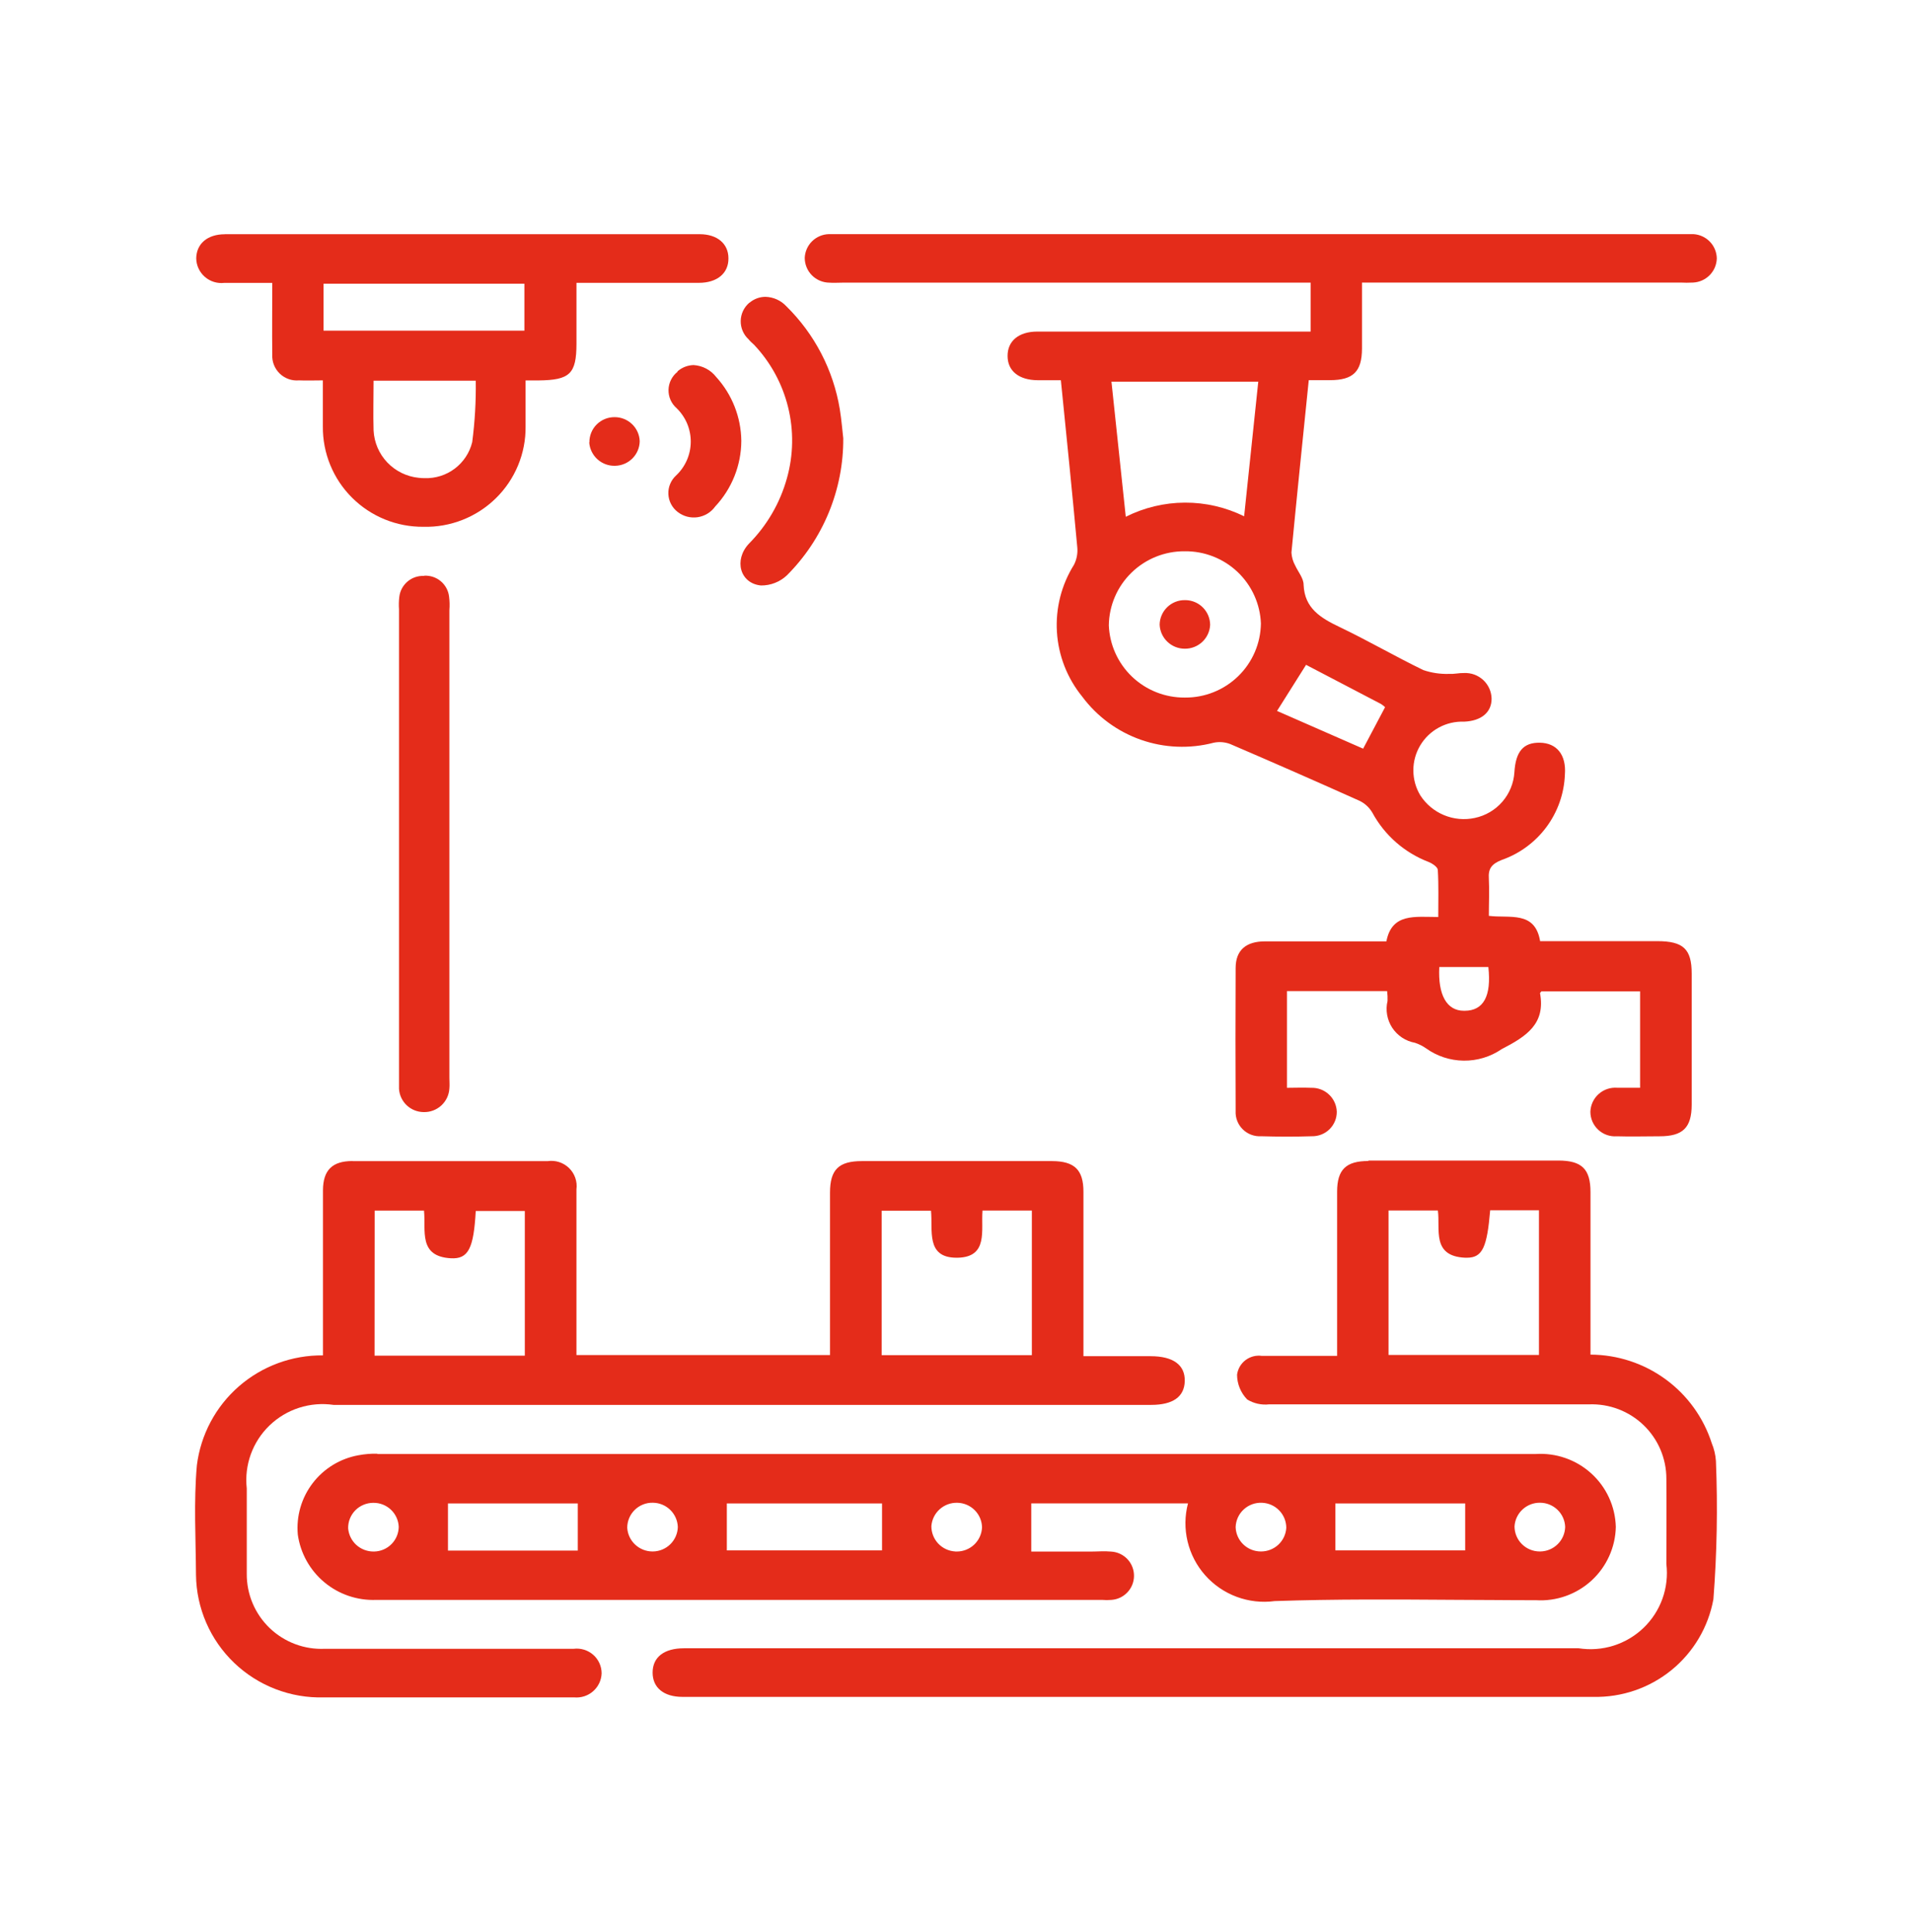 <svg width="98" height="99" viewBox="0 0 98 99" fill="none" xmlns="http://www.w3.org/2000/svg">
<path d="M42.483 12C42.161 12.008 41.854 12.139 41.624 12.364C41.395 12.59 41.26 12.894 41.247 13.216C41.247 13.55 41.379 13.872 41.615 14.11C41.852 14.348 42.173 14.483 42.508 14.487C42.722 14.504 42.941 14.487 43.158 14.487H67.176V16.994H66.241C61.886 16.994 57.527 16.994 53.166 16.994C52.211 16.994 51.638 17.481 51.644 18.246C51.644 19.011 52.222 19.479 53.181 19.487C53.574 19.487 53.97 19.487 54.375 19.487C54.67 22.425 54.959 25.243 55.218 28.066C55.244 28.368 55.186 28.672 55.049 28.943C54.404 29.973 54.098 31.177 54.173 32.389C54.248 33.6 54.7 34.758 55.468 35.701C56.226 36.722 57.274 37.493 58.476 37.915C59.678 38.336 60.979 38.389 62.211 38.065C62.493 38.007 62.785 38.031 63.054 38.133C65.272 39.085 67.482 40.055 69.683 41.043C69.96 41.176 70.19 41.39 70.343 41.656C70.971 42.812 71.992 43.706 73.223 44.177C73.414 44.252 73.69 44.44 73.695 44.586C73.743 45.379 73.718 46.177 73.718 46.998C72.529 46.998 71.341 46.785 71.06 48.247C68.95 48.247 66.893 48.247 64.839 48.247C63.858 48.247 63.341 48.703 63.333 49.597C63.321 52.043 63.321 54.49 63.333 56.938C63.323 57.111 63.351 57.285 63.413 57.447C63.476 57.609 63.572 57.756 63.696 57.879C63.819 58.001 63.968 58.096 64.131 58.158C64.294 58.219 64.468 58.245 64.642 58.235C65.507 58.26 66.376 58.263 67.241 58.235C67.408 58.238 67.574 58.208 67.729 58.146C67.885 58.085 68.026 57.993 68.145 57.876C68.263 57.759 68.358 57.619 68.422 57.465C68.486 57.312 68.518 57.146 68.517 56.98C68.507 56.645 68.363 56.327 68.118 56.097C67.873 55.867 67.546 55.743 67.21 55.753C66.791 55.733 66.367 55.753 65.963 55.753V50.795H71.096C71.118 50.963 71.126 51.131 71.119 51.3C71.063 51.533 71.055 51.775 71.097 52.011C71.138 52.247 71.227 52.473 71.358 52.674C71.49 52.874 71.661 53.046 71.861 53.179C72.062 53.312 72.287 53.402 72.524 53.445C72.724 53.511 72.913 53.605 73.086 53.725C73.649 54.131 74.325 54.353 75.02 54.361C75.715 54.369 76.396 54.163 76.969 53.77C78.256 53.106 79.217 52.47 78.936 50.91C78.936 50.874 78.992 50.829 79.006 50.812H84.064V55.75C83.648 55.75 83.271 55.75 82.9 55.75C82.727 55.736 82.553 55.757 82.388 55.811C82.223 55.866 82.072 55.954 81.942 56.069C81.812 56.185 81.707 56.325 81.634 56.482C81.561 56.639 81.52 56.81 81.515 56.983C81.516 57.156 81.552 57.327 81.621 57.486C81.691 57.644 81.793 57.787 81.92 57.905C82.047 58.022 82.197 58.113 82.361 58.17C82.525 58.227 82.699 58.25 82.872 58.237C83.6 58.26 84.334 58.237 85.064 58.237C86.258 58.237 86.705 57.795 86.708 56.621C86.708 54.381 86.708 52.14 86.708 49.899C86.708 48.639 86.278 48.238 84.949 48.236H78.939C78.677 46.661 77.368 47.076 76.311 46.939C76.311 46.278 76.342 45.656 76.311 45.037C76.275 44.527 76.441 44.286 76.966 44.076C77.885 43.755 78.686 43.166 79.264 42.386C79.843 41.605 80.172 40.668 80.209 39.698C80.287 38.67 79.779 38.079 78.924 38.065C78.082 38.051 77.685 38.516 77.621 39.578C77.587 40.136 77.369 40.669 77.002 41.092C76.635 41.516 76.139 41.807 75.589 41.922C75.061 42.035 74.511 41.985 74.013 41.778C73.514 41.571 73.091 41.218 72.799 40.765C72.566 40.379 72.443 39.938 72.442 39.487C72.44 39.037 72.561 38.595 72.792 38.208C73.022 37.82 73.354 37.502 73.751 37.287C74.148 37.072 74.596 36.969 75.047 36.987C75.924 36.948 76.452 36.514 76.452 35.808C76.448 35.629 76.409 35.453 76.336 35.289C76.263 35.126 76.158 34.978 76.027 34.856C75.896 34.734 75.742 34.639 75.574 34.576C75.405 34.514 75.226 34.486 75.047 34.494C74.919 34.493 74.791 34.501 74.665 34.519C74.524 34.538 74.382 34.545 74.24 34.539C73.803 34.55 73.368 34.484 72.954 34.343C71.509 33.643 70.118 32.833 68.671 32.141C67.688 31.674 66.865 31.175 66.817 29.974C66.817 29.635 66.536 29.312 66.381 28.976C66.27 28.774 66.206 28.549 66.193 28.318C66.474 25.4 66.775 22.481 67.081 19.484H68.163C69.36 19.484 69.804 19.044 69.809 17.871V14.482H86.129C86.345 14.493 86.562 14.493 86.778 14.482C87.1 14.467 87.403 14.332 87.629 14.103C87.855 13.875 87.985 13.57 87.995 13.249C87.991 12.928 87.865 12.62 87.642 12.389C87.419 12.157 87.117 12.018 86.795 12H42.483ZM56.968 19.562H64.493C64.254 21.842 64.015 24.1 63.768 26.461C62.824 25.996 61.785 25.756 60.732 25.761C59.679 25.765 58.642 26.014 57.702 26.486C57.452 24.108 57.213 21.865 56.968 19.562ZM56.833 32.049C56.847 31.032 57.264 30.062 57.994 29.351C58.723 28.64 59.705 28.245 60.725 28.254C61.731 28.242 62.703 28.623 63.432 29.314C64.161 30.006 64.59 30.954 64.628 31.956C64.614 32.973 64.197 33.943 63.467 34.654C62.738 35.365 61.756 35.76 60.736 35.752H60.717C59.714 35.757 58.749 35.374 58.024 34.683C57.3 33.992 56.873 33.048 56.833 32.049ZM65.454 36.438L66.943 34.074L70.782 36.08C70.858 36.127 70.928 36.182 70.992 36.245C70.616 36.959 70.253 37.645 69.868 38.371C68.416 37.738 66.935 37.085 65.457 36.438M73.757 49.563H76.286C76.449 51.048 76.042 51.804 75.069 51.804H75.033C74.159 51.804 73.698 51.006 73.771 49.563" fill="#E42C1A"/>
<path d="M19.344 74.505C19.02 74.498 18.696 74.524 18.378 74.584C17.442 74.751 16.603 75.261 16.027 76.015C15.45 76.768 15.178 77.71 15.264 78.653C15.399 79.609 15.886 80.481 16.63 81.099C17.373 81.717 18.321 82.037 19.288 81.998H56.482C56.644 82.012 56.807 82.012 56.968 81.998C57.278 81.976 57.568 81.84 57.781 81.616C57.995 81.392 58.117 81.097 58.123 80.788C58.131 80.466 58.013 80.154 57.794 79.917C57.574 79.681 57.271 79.539 56.949 79.522C56.6 79.488 56.246 79.522 55.895 79.522H52.858V77.051H60.891C60.723 77.69 60.716 78.361 60.87 79.004C61.023 79.646 61.333 80.241 61.772 80.736C62.212 81.231 62.766 81.611 63.387 81.841C64.008 82.072 64.677 82.147 65.333 82.059C68.424 81.953 71.515 81.975 74.606 81.995C75.977 81.995 77.354 82.017 78.728 82.014C79.247 82.046 79.766 81.973 80.256 81.799C80.746 81.625 81.195 81.355 81.577 81.004C81.959 80.653 82.266 80.228 82.479 79.756C82.693 79.284 82.809 78.773 82.819 78.256C82.805 77.738 82.687 77.228 82.47 76.757C82.254 76.286 81.944 75.863 81.559 75.515C81.175 75.166 80.724 74.898 80.233 74.728C79.742 74.557 79.222 74.487 78.703 74.522H19.344M32.149 78.306C32.148 78.135 32.182 77.965 32.248 77.807C32.314 77.649 32.411 77.505 32.534 77.385C32.656 77.265 32.802 77.171 32.961 77.108C33.121 77.044 33.292 77.014 33.464 77.018C33.797 77.021 34.116 77.153 34.354 77.385C34.592 77.617 34.731 77.932 34.742 78.264C34.733 78.597 34.594 78.913 34.356 79.147C34.118 79.38 33.798 79.513 33.464 79.516H33.447C33.117 79.517 32.799 79.392 32.558 79.167C32.316 78.942 32.17 78.635 32.149 78.306ZM77.627 78.236C77.645 77.904 77.792 77.592 78.036 77.365C78.28 77.138 78.602 77.013 78.936 77.018C79.27 77.019 79.59 77.149 79.83 77.38C80.07 77.611 80.211 77.926 80.223 78.258C80.214 78.591 80.078 78.907 79.841 79.141C79.604 79.376 79.286 79.51 78.953 79.516H78.922C78.58 79.517 78.252 79.383 78.009 79.143C77.766 78.903 77.629 78.577 77.627 78.236ZM64.617 79.516C64.283 79.514 63.963 79.384 63.724 79.152C63.484 78.92 63.344 78.605 63.333 78.272C63.337 78.101 63.377 77.932 63.447 77.776C63.518 77.62 63.62 77.479 63.746 77.363C63.872 77.246 64.02 77.156 64.182 77.097C64.344 77.038 64.515 77.012 64.687 77.02C65.02 77.034 65.335 77.174 65.567 77.413C65.798 77.652 65.928 77.971 65.929 78.303C65.91 78.632 65.765 78.941 65.524 79.167C65.283 79.392 64.964 79.517 64.634 79.516H64.617ZM48.963 79.516C48.63 79.498 48.317 79.353 48.088 79.11C47.86 78.867 47.735 78.546 47.738 78.214C47.764 77.882 47.916 77.574 48.164 77.352C48.413 77.129 48.737 77.011 49.07 77.02C49.403 77.027 49.721 77.162 49.957 77.397C50.193 77.632 50.328 77.949 50.334 78.281C50.321 78.614 50.178 78.929 49.937 79.16C49.695 79.391 49.373 79.519 49.039 79.519H48.955M17.844 78.329C17.841 78.157 17.872 77.987 17.936 77.828C18 77.669 18.096 77.525 18.216 77.403C18.337 77.281 18.482 77.185 18.641 77.12C18.799 77.055 18.97 77.022 19.142 77.023C19.475 77.021 19.796 77.147 20.038 77.376C20.279 77.605 20.423 77.918 20.437 78.25C20.434 78.582 20.302 78.9 20.068 79.137C19.834 79.374 19.517 79.511 19.184 79.519H19.142C18.815 79.519 18.5 79.397 18.259 79.177C18.019 78.956 17.871 78.653 17.844 78.329ZM22.96 77.054H29.614V79.471H22.96V77.054ZM68.444 77.054H75.098V79.46H68.444V77.054ZM37.254 77.054H45.209V79.46H37.254V77.054Z" fill="#E42C1A"/>
<path d="M18.065 59.506C17.026 59.506 16.559 59.977 16.554 61.005C16.554 62.492 16.554 63.974 16.554 65.458V69.466C14.97 69.45 13.436 70.015 12.244 71.053C11.052 72.093 10.286 73.533 10.091 75.099C9.925 76.962 10.035 78.849 10.046 80.72C10.056 81.564 10.235 82.397 10.571 83.171C10.907 83.945 11.395 84.644 12.005 85.228C12.616 85.812 13.337 86.269 14.127 86.572C14.916 86.876 15.758 87.019 16.604 86.995C20.799 86.995 24.994 86.995 29.19 86.995H29.431C29.605 87.011 29.781 86.991 29.947 86.938C30.113 86.884 30.267 86.797 30.398 86.682C30.53 86.567 30.636 86.427 30.712 86.27C30.787 86.113 30.829 85.942 30.836 85.768C30.837 85.587 30.799 85.409 30.725 85.244C30.651 85.079 30.542 84.932 30.407 84.813C30.271 84.693 30.111 84.604 29.938 84.551C29.765 84.498 29.583 84.482 29.403 84.504C27.279 84.504 25.152 84.504 23.027 84.504C20.903 84.504 18.779 84.504 16.655 84.504C16.135 84.528 15.616 84.447 15.129 84.264C14.642 84.081 14.197 83.802 13.822 83.442C13.447 83.082 13.15 82.65 12.948 82.172C12.746 81.694 12.644 81.18 12.648 80.662C12.648 79.202 12.648 77.746 12.648 76.287C12.582 75.695 12.653 75.096 12.855 74.536C13.058 73.976 13.386 73.469 13.816 73.056C14.246 72.642 14.765 72.332 15.333 72.15C15.902 71.968 16.505 71.918 17.096 72.004H59C60.123 72.004 60.705 71.587 60.725 70.786C60.747 69.959 60.135 69.508 58.977 69.508H55.532V68.573C55.532 66.077 55.532 63.576 55.532 61.078C55.532 59.957 55.074 59.512 53.922 59.509H44.178C42.983 59.509 42.542 59.949 42.542 61.131V69.45H29.546V68.537C29.546 66.016 29.546 63.495 29.546 60.96C29.573 60.761 29.552 60.558 29.486 60.368C29.421 60.178 29.311 60.006 29.167 59.865C29.023 59.725 28.847 59.62 28.655 59.558C28.463 59.497 28.259 59.481 28.06 59.512H18.071M49.081 64.461C50.671 64.43 50.275 63.041 50.359 62.044H52.888V69.455H45.189V62.052H47.718C47.822 63.047 47.437 64.461 49.03 64.461H49.081ZM19.203 62.047H21.732C21.839 63.063 21.423 64.391 23.106 64.489C24.011 64.54 24.278 63.977 24.385 62.066H26.9V69.48H19.198L19.203 62.047Z" fill="#E42C1A"/>
<path d="M70.138 59.504C68.986 59.504 68.537 59.946 68.534 61.072C68.534 63.599 68.534 66.119 68.534 68.635V69.492C67.168 69.492 65.924 69.492 64.679 69.492C64.532 69.471 64.382 69.479 64.238 69.516C64.094 69.554 63.959 69.619 63.84 69.709C63.722 69.798 63.623 69.91 63.548 70.038C63.474 70.167 63.425 70.308 63.406 70.455C63.407 70.93 63.594 71.386 63.926 71.727C64.262 71.932 64.658 72.02 65.05 71.976C68.047 71.976 71.053 71.976 74.069 71.976H81.451C81.964 71.958 82.475 72.042 82.955 72.225C83.434 72.408 83.872 72.686 84.242 73.041C84.611 73.396 84.905 73.822 85.106 74.293C85.306 74.764 85.41 75.271 85.41 75.782C85.424 77.239 85.41 78.698 85.41 80.157C85.482 80.756 85.414 81.364 85.211 81.932C85.008 82.5 84.676 83.013 84.24 83.432C83.804 83.85 83.277 84.162 82.7 84.344C82.123 84.525 81.512 84.57 80.914 84.477H35.063C34.031 84.477 33.45 84.936 33.45 85.726C33.45 86.49 34.012 86.969 34.984 86.969C50.545 86.969 66.106 86.969 81.667 86.969C83.123 87.001 84.542 86.515 85.67 85.598C86.798 84.68 87.561 83.392 87.821 81.964C88.003 79.607 88.046 77.24 87.95 74.878C87.929 74.566 87.857 74.259 87.737 73.97C87.315 72.655 86.487 71.507 85.37 70.691C84.254 69.875 82.906 69.432 81.521 69.427C81.521 66.612 81.521 63.856 81.521 61.097C81.521 59.921 81.08 59.484 79.883 59.481H70.138M76.373 62.03H78.88V69.444H71.17V62.041H73.698C73.831 62.991 73.359 64.386 75.103 64.461H75.188C75.989 64.461 76.219 63.918 76.379 62.03" fill="#E42C1A"/>
<path d="M11.524 12.006C10.628 12.006 10.069 12.496 10.058 13.238C10.06 13.418 10.1 13.595 10.175 13.758C10.251 13.922 10.36 14.067 10.495 14.186C10.63 14.305 10.789 14.394 10.961 14.448C11.133 14.502 11.314 14.519 11.493 14.499C12.275 14.499 13.056 14.499 13.955 14.499C13.955 15.79 13.941 16.983 13.955 18.176C13.945 18.356 13.975 18.535 14.041 18.703C14.107 18.87 14.208 19.021 14.338 19.147C14.467 19.272 14.623 19.367 14.793 19.428C14.963 19.488 15.144 19.511 15.323 19.495C15.717 19.512 16.11 19.495 16.548 19.495C16.548 20.358 16.548 21.109 16.548 21.86C16.542 22.536 16.671 23.207 16.928 23.833C17.184 24.459 17.564 25.029 18.044 25.507C18.523 25.985 19.094 26.364 19.722 26.62C20.35 26.876 21.023 27.005 21.702 26.999C22.387 27.017 23.069 26.896 23.707 26.645C24.345 26.394 24.925 26.018 25.414 25.538C25.903 25.059 26.29 24.487 26.552 23.855C26.814 23.224 26.946 22.546 26.939 21.862C26.939 21.092 26.939 20.319 26.939 19.498H27.6C29.21 19.482 29.544 19.159 29.547 17.625V14.496C31.713 14.496 33.762 14.496 35.819 14.496C36.768 14.496 37.347 13.997 37.336 13.236C37.336 12.499 36.774 12.006 35.869 12.003H11.524M16.582 14.541H26.878V16.947H16.582V14.541ZM21.46 24.489C20.847 24.427 20.277 24.148 19.852 23.703C19.428 23.257 19.178 22.675 19.148 22.061C19.122 21.235 19.148 20.409 19.148 19.512H24.385C24.401 20.566 24.34 21.619 24.203 22.663C24.07 23.204 23.754 23.682 23.309 24.018C22.864 24.354 22.316 24.526 21.758 24.506C21.659 24.506 21.561 24.501 21.463 24.489" fill="#E42C1A"/>
<path d="M21.738 29.517C21.427 29.502 21.122 29.605 20.885 29.807C20.649 30.009 20.498 30.293 20.465 30.601C20.441 30.808 20.436 31.016 20.451 31.223V55.182C20.451 55.389 20.451 55.599 20.451 55.806C20.471 56.127 20.613 56.427 20.846 56.648C21.08 56.869 21.388 56.993 21.71 56.997C22.045 57.007 22.371 56.886 22.618 56.66C22.865 56.434 23.014 56.121 23.033 55.787C23.05 55.605 23.033 55.423 23.033 55.227V31.273C23.052 31.039 23.046 30.803 23.016 30.57C22.979 30.266 22.827 29.986 22.592 29.789C22.356 29.591 22.054 29.49 21.746 29.506H21.727" fill="#E42C1A"/>
<path d="M38.404 15.518C38.269 15.634 38.16 15.776 38.084 15.936C38.009 16.096 37.968 16.271 37.965 16.448C37.962 16.625 37.996 16.8 38.066 16.963C38.136 17.126 38.239 17.272 38.37 17.392C38.451 17.493 38.552 17.582 38.651 17.672C39.498 18.569 40.098 19.669 40.393 20.866C40.689 22.062 40.669 23.314 40.337 24.501C39.987 25.769 39.316 26.926 38.389 27.862C37.597 28.702 37.929 29.904 39.002 30.007C39.496 30.012 39.972 29.827 40.331 29.489C41.254 28.566 41.985 27.471 42.481 26.265C42.977 25.059 43.229 23.768 43.222 22.465C43.177 22.098 43.135 21.526 43.043 20.966C42.711 18.965 41.752 17.119 40.303 15.695C40.166 15.548 40.001 15.43 39.818 15.347C39.634 15.264 39.436 15.219 39.235 15.213C38.937 15.213 38.648 15.32 38.42 15.513" fill="#E42C1A"/>
<path d="M34.728 19.053C34.588 19.164 34.474 19.303 34.394 19.463C34.313 19.623 34.27 19.798 34.265 19.976C34.261 20.154 34.295 20.331 34.367 20.495C34.439 20.658 34.546 20.804 34.681 20.921C34.912 21.146 35.096 21.416 35.221 21.713C35.345 22.011 35.408 22.331 35.405 22.653C35.402 22.976 35.334 23.294 35.204 23.59C35.074 23.885 34.886 24.151 34.65 24.372C34.519 24.493 34.416 24.64 34.348 24.805C34.28 24.969 34.249 25.146 34.257 25.323C34.265 25.501 34.311 25.675 34.393 25.832C34.475 25.99 34.59 26.128 34.731 26.237C34.874 26.349 35.039 26.431 35.215 26.478C35.391 26.524 35.575 26.535 35.755 26.509C35.935 26.482 36.108 26.42 36.264 26.325C36.419 26.231 36.553 26.105 36.659 25.957C37.513 25.045 37.991 23.845 37.996 22.596C37.983 21.383 37.524 20.218 36.706 19.319C36.569 19.142 36.394 18.995 36.195 18.891C35.996 18.786 35.776 18.725 35.551 18.711C35.248 18.718 34.956 18.831 34.728 19.031" fill="#E42C1A"/>
<path d="M30.201 22.677C30.225 23.009 30.377 23.318 30.624 23.541C30.871 23.764 31.195 23.883 31.528 23.873C31.861 23.867 32.178 23.732 32.414 23.497C32.649 23.262 32.784 22.945 32.789 22.613C32.777 22.28 32.636 21.966 32.395 21.736C32.154 21.506 31.833 21.379 31.5 21.38C31.329 21.379 31.16 21.411 31.002 21.476C30.844 21.541 30.701 21.637 30.58 21.757C30.46 21.878 30.365 22.022 30.302 22.18C30.238 22.338 30.207 22.507 30.21 22.677" fill="#E42C1A"/>
<path d="M59.438 32.016C59.451 32.347 59.593 32.66 59.833 32.89C60.073 33.12 60.393 33.248 60.725 33.248C61.059 33.252 61.381 33.126 61.624 32.898C61.867 32.67 62.011 32.356 62.026 32.024C62.023 31.692 61.891 31.375 61.658 31.139C61.425 30.902 61.108 30.766 60.776 30.758H60.731C60.563 30.756 60.396 30.787 60.241 30.849C60.085 30.912 59.943 31.004 59.823 31.121C59.703 31.238 59.607 31.378 59.541 31.532C59.475 31.686 59.44 31.848 59.438 32.016Z" fill="#E42C1A"/>
</svg>
